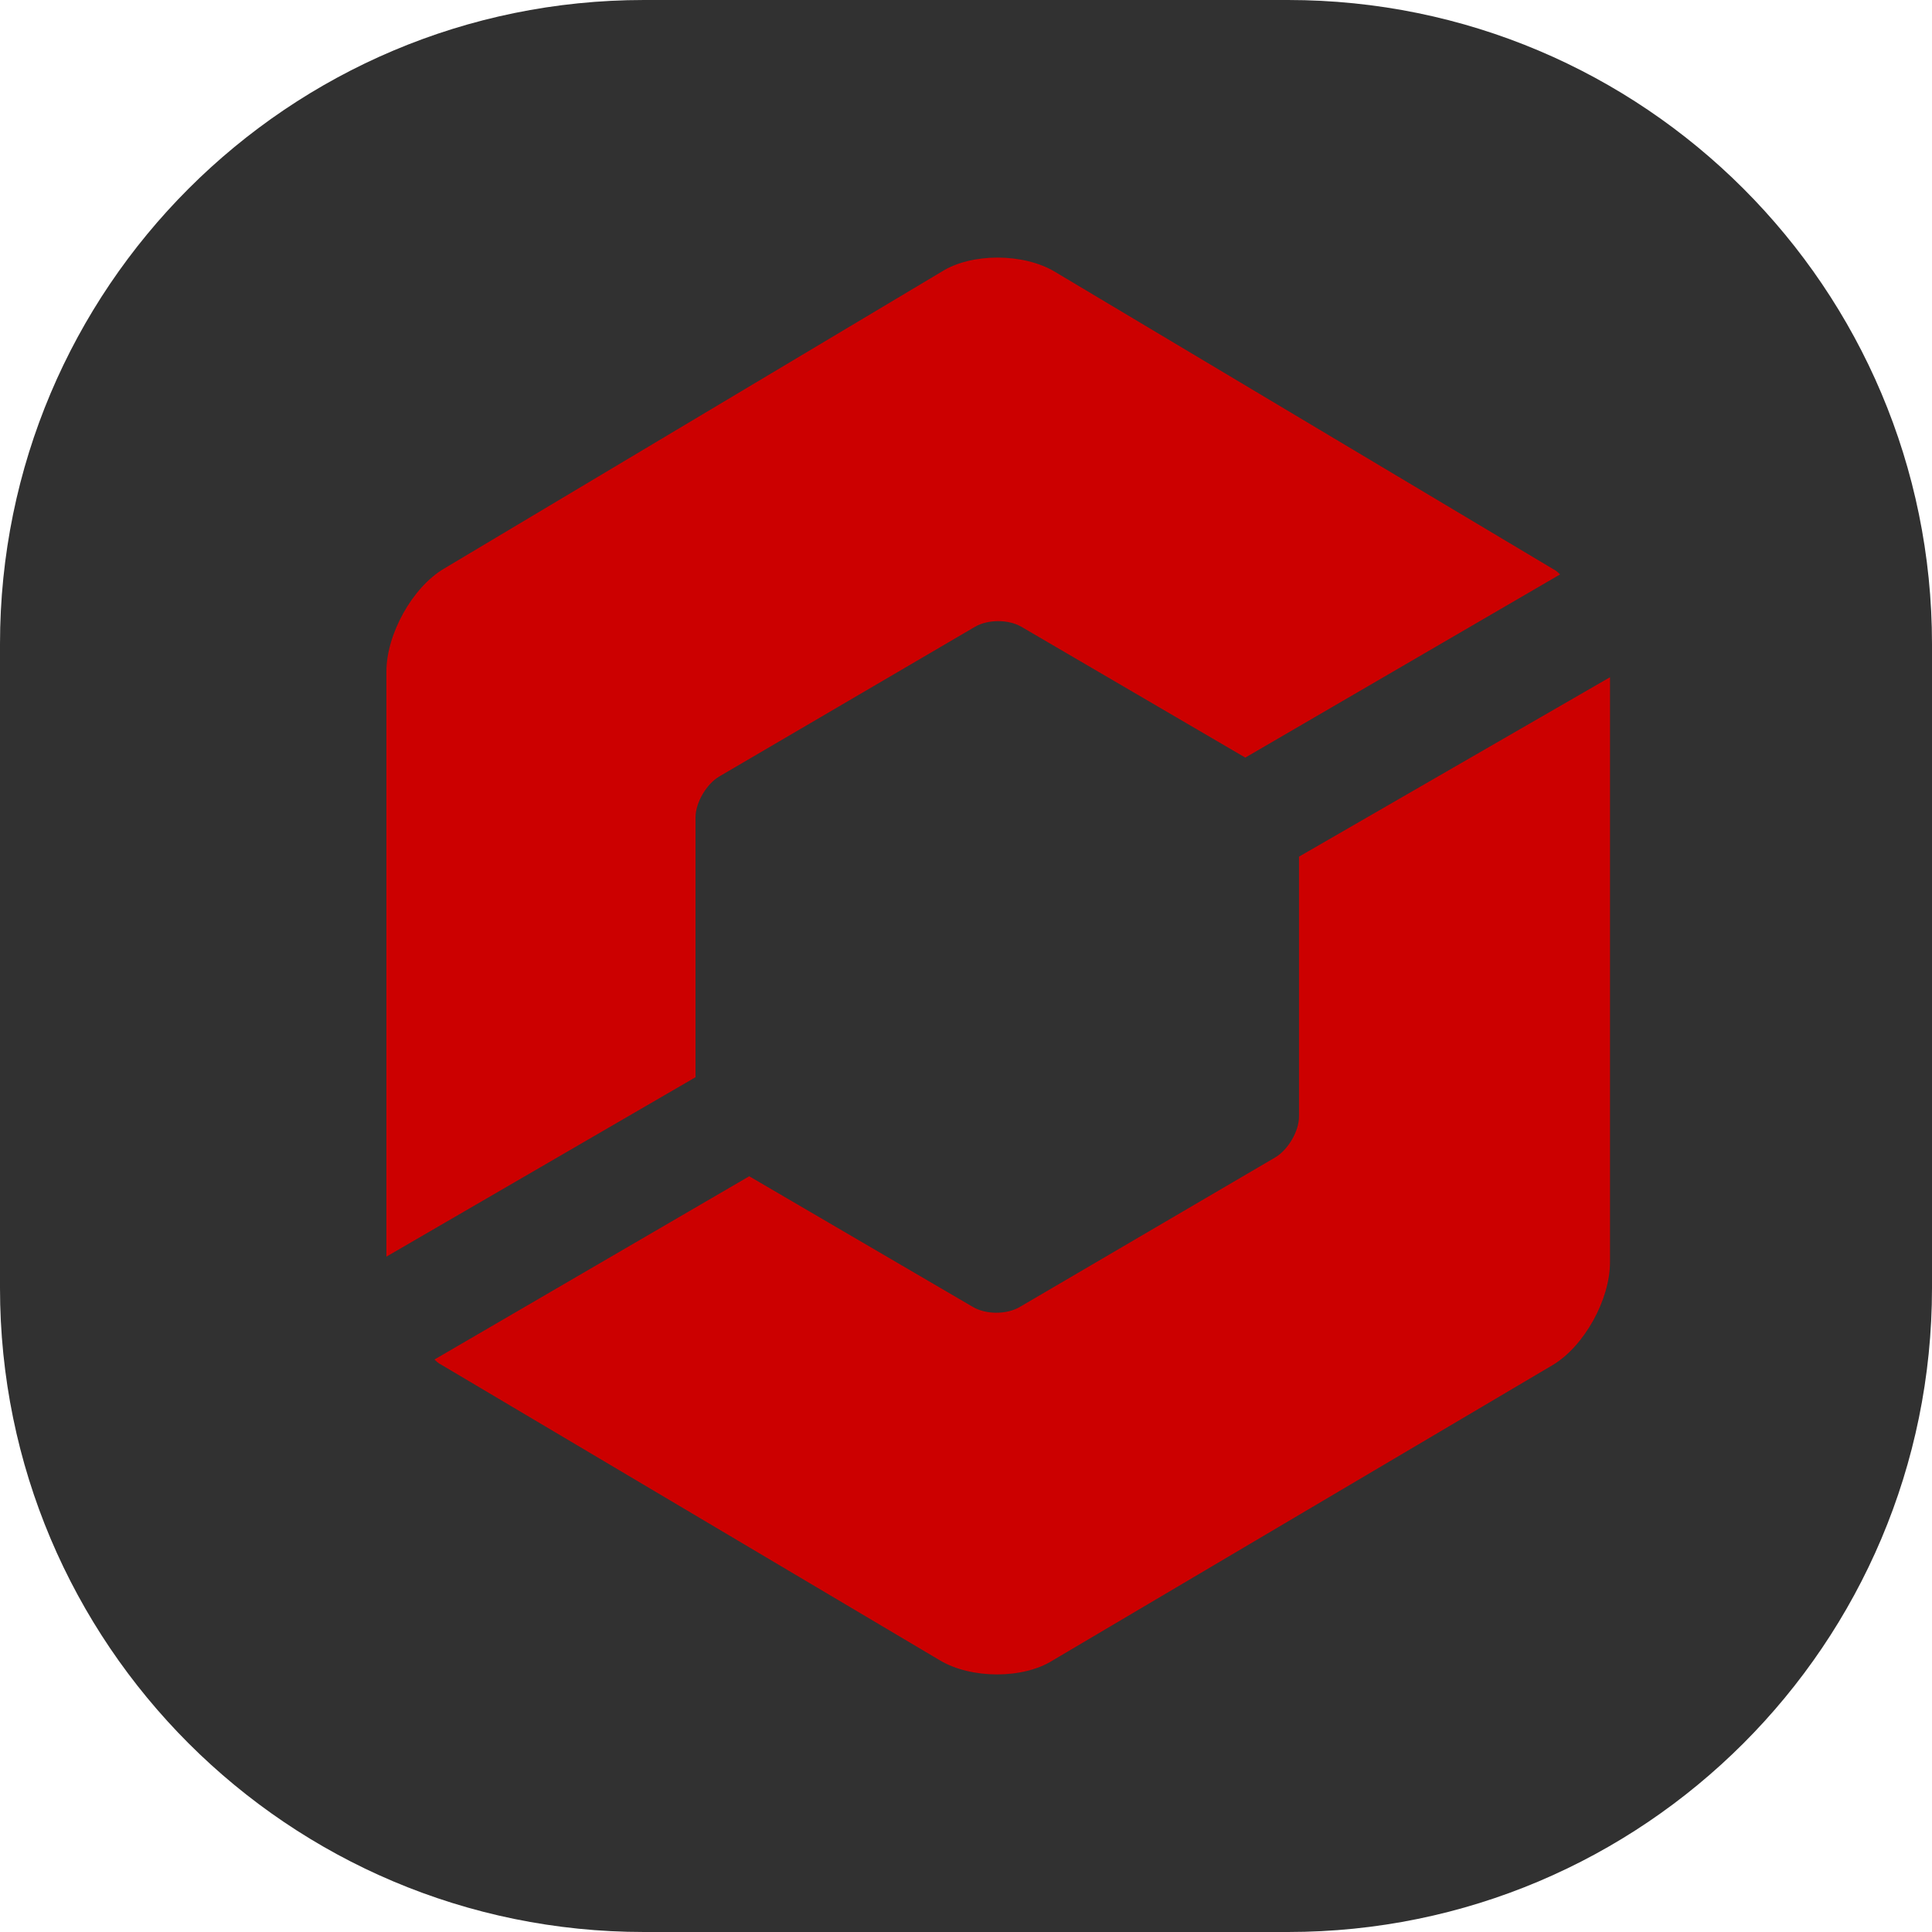 <svg width="30" height="30" viewBox="0 0 30 30" fill="none" xmlns="http://www.w3.org/2000/svg">
<path d="M0 10C0 4.477 4.477 0 10 0H20C25.523 0 30 4.477 30 10V20C30 25.523 25.523 30 20 30H10C4.477 30 0 25.523 0 20V10Z" fill="#313131"/>
<path d="M10.8 12.693C10.8 12.46 10.973 12.17 11.174 12.054L15.141 9.732C15.342 9.616 15.658 9.616 15.859 9.732L19.337 11.764L24.224 8.92C24.195 8.89 24.166 8.861 24.109 8.832L16.377 4.218C15.888 3.927 15.083 3.927 14.623 4.218L6.891 8.832C6.402 9.123 6 9.848 6 10.429V19.513L10.8 16.727V12.693ZM20.171 13.302V17.336C20.171 17.569 19.998 17.859 19.797 17.975L15.831 20.297C15.629 20.413 15.313 20.413 15.112 20.297L11.634 18.265L6.747 21.11C6.776 21.139 6.805 21.168 6.862 21.197L14.595 25.782C15.083 26.073 15.888 26.073 16.348 25.782L24.109 21.197C24.598 20.906 25 20.181 25 19.6V10.516L20.171 13.302Z" fill="#CC0000"/>
</svg>
